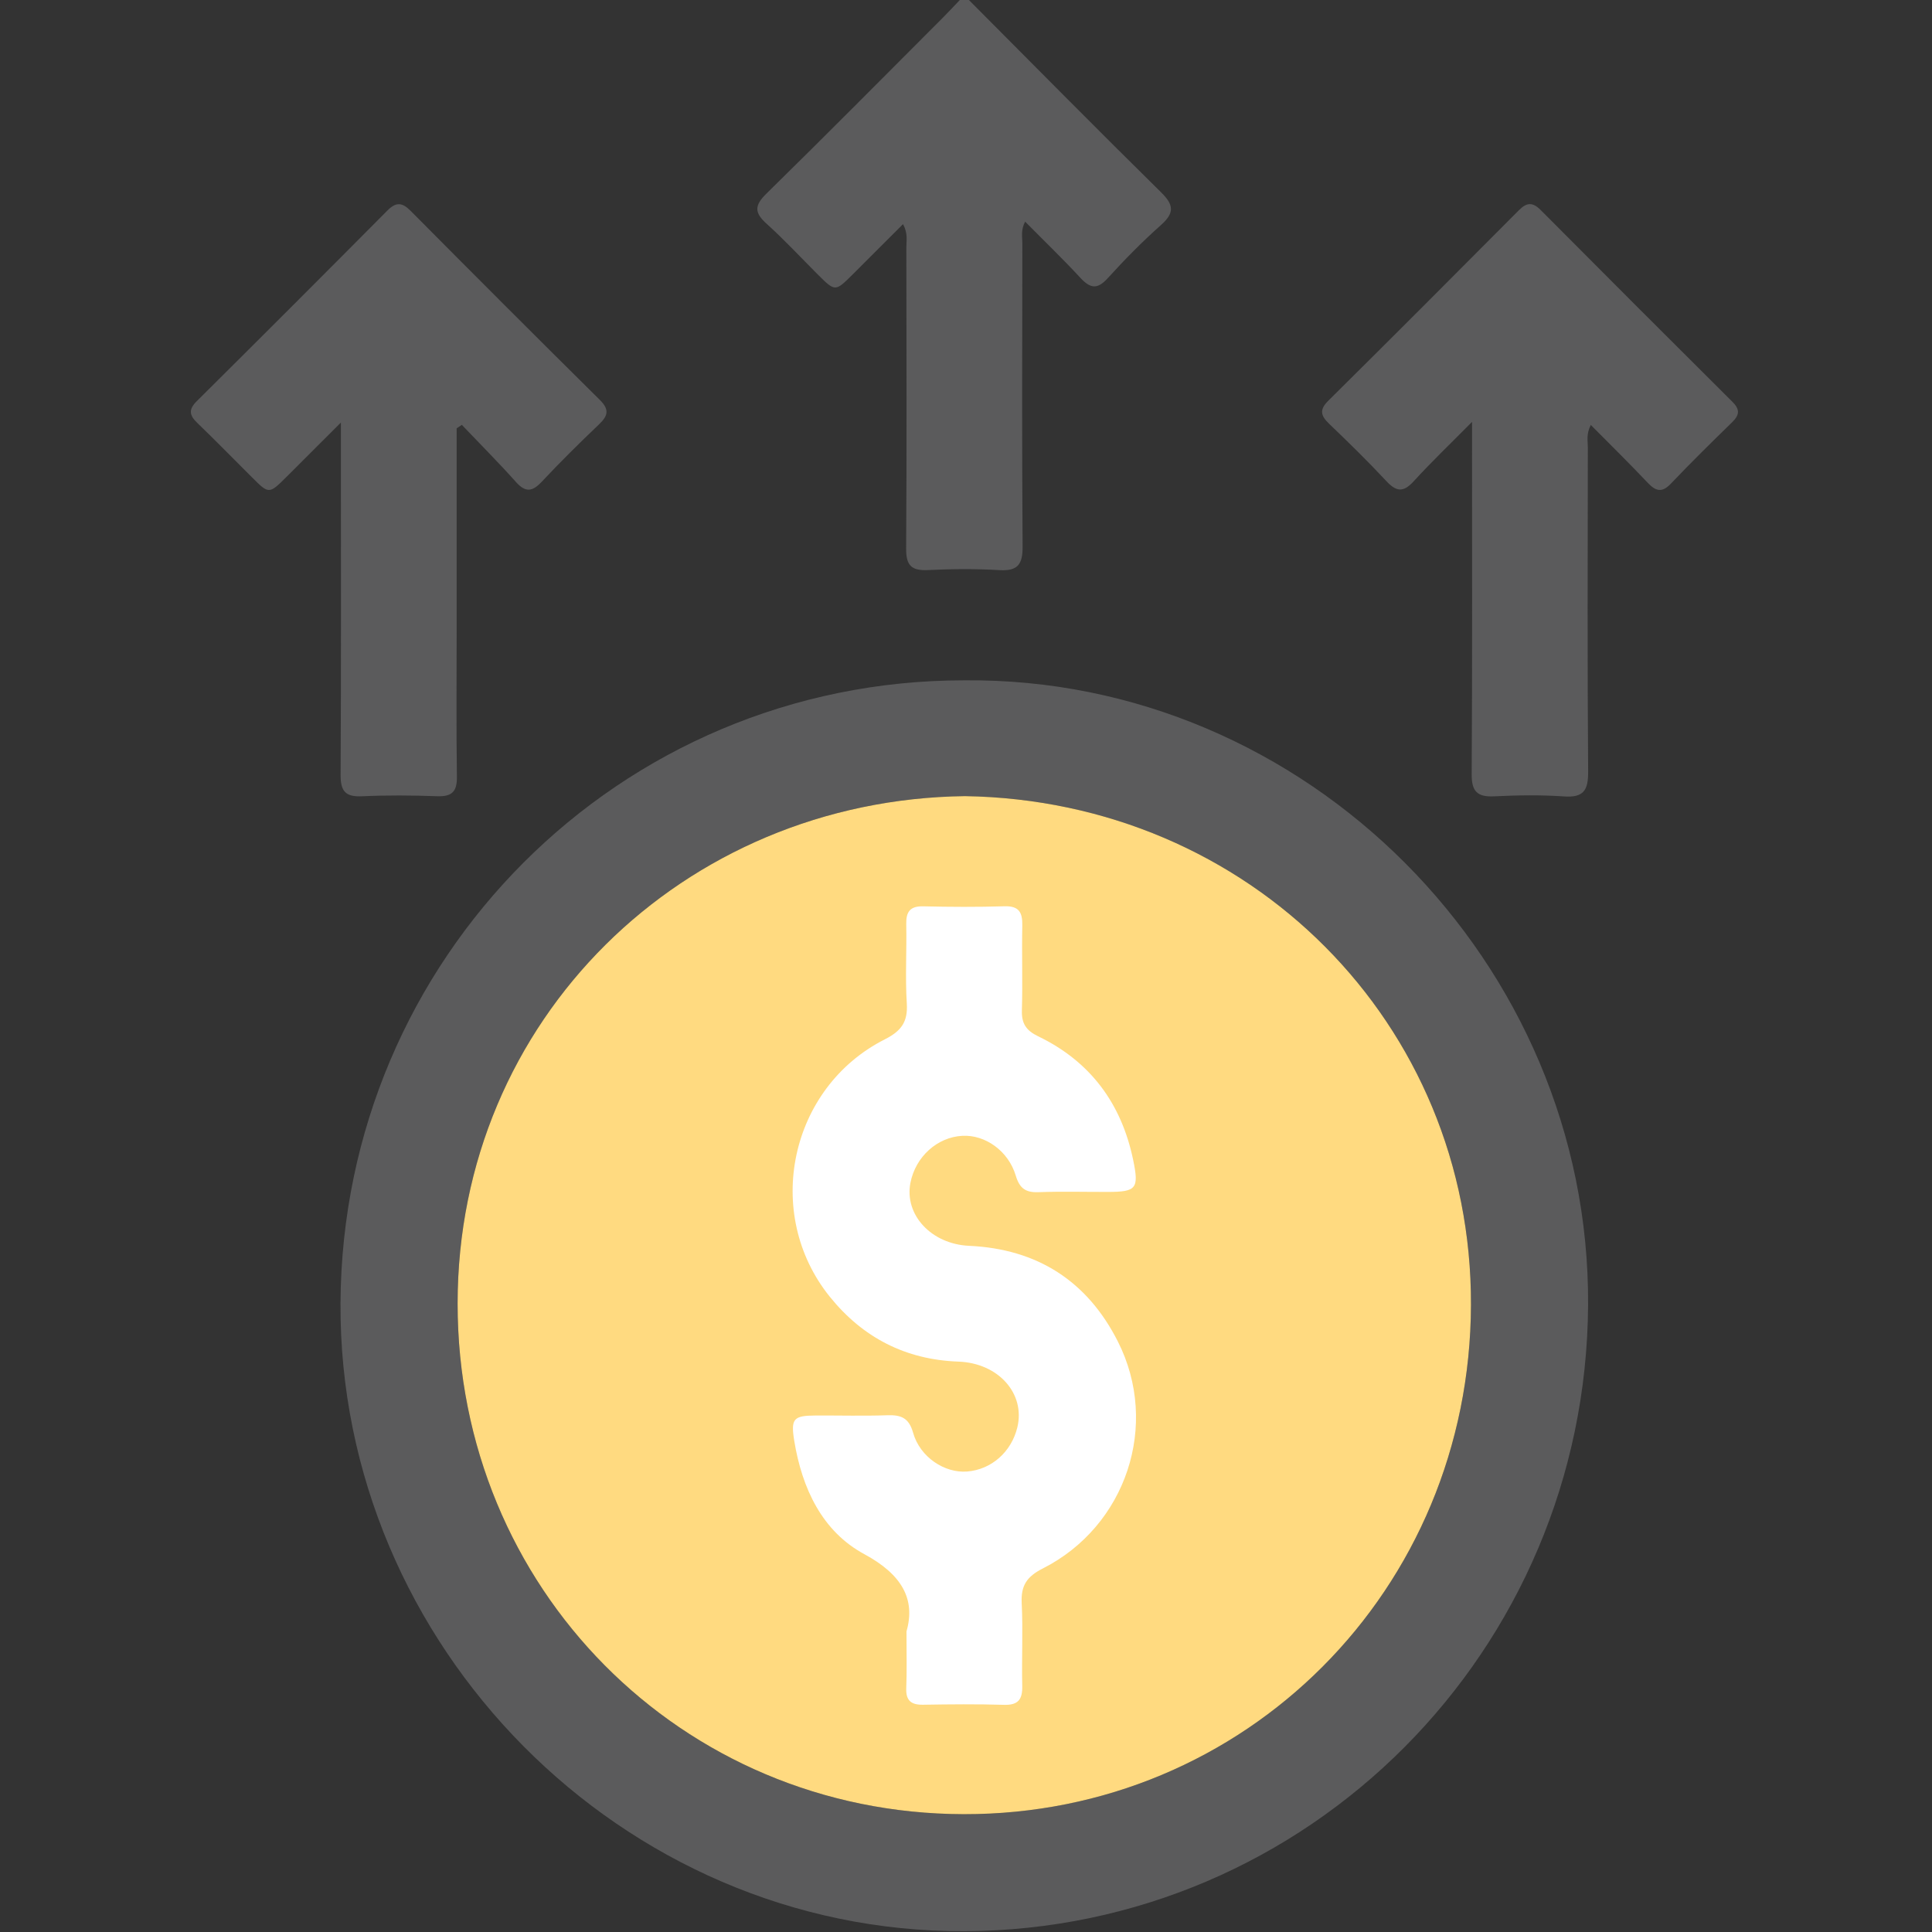 <svg width="512" height="512" viewBox="0 0 512 512" fill="none" xmlns="http://www.w3.org/2000/svg">
<rect x="0" y="0" width="512" height="512" fill="#333333" stroke="none"/>
<g clip-path="url(#clip0_151_352)">
<g clip-path="url(#clip1_151_352)">
<path d="M256.556 -0.215C273.588 16.884 290.527 34.063 307.72 50.989C311.177 54.393 311.204 56.488 307.64 59.665C302.674 64.084 297.989 68.849 293.517 73.774C290.741 76.818 288.886 76.404 286.309 73.627C281.691 68.635 276.779 63.91 271.68 58.744C270.492 60.907 270.932 62.735 270.932 64.431C270.892 91.221 270.812 118.024 270.999 144.814C271.039 149.526 269.758 151.381 264.845 151.088C258.545 150.714 252.191 150.767 245.877 151.074C241.526 151.274 240.111 149.833 240.138 145.415C240.311 118.785 240.231 92.155 240.191 65.525C240.191 63.763 240.658 61.908 239.31 59.398C234.705 64.003 230.313 68.395 225.908 72.787C221.33 77.338 221.33 77.338 216.631 72.653C212.16 68.181 207.848 63.523 203.163 59.305C199.933 56.395 199.866 54.499 203.069 51.349C218.874 35.852 234.451 20.128 250.096 4.457C251.617 2.922 253.086 1.333 254.581 -0.229C255.221 -0.215 255.889 -0.215 256.556 -0.215Z" fill="#5B5B5C"/>
<path d="M255.528 180.294C346.243 179.413 421.394 255.218 420.86 345.826C420.326 437.435 346.737 511.425 255.582 511.785C164.72 512.159 89.783 435.993 90.236 345.385C90.704 254.003 164.106 180.294 255.528 180.294ZM255.715 210.981C180.991 211.916 121.285 270.248 121.271 345.452C121.258 420.83 180.511 480.617 255.381 480.777C330.012 480.924 389.598 421.377 389.825 345.786C390.039 271.222 331.133 212.156 255.715 210.981Z" fill="#5B5B5C"/>
<path d="M255.715 210.981C180.991 211.916 121.285 270.248 121.271 345.452C121.258 420.83 180.511 480.617 255.381 480.777C330.012 480.924 389.598 421.377 389.825 345.786C390.039 271.222 331.133 212.156 255.715 210.981Z" fill="#FFDA80"/>
<path d="M121.018 113.512C121.018 131.305 121.018 149.098 121.018 166.891C121.018 179.866 120.897 192.854 121.084 205.828C121.138 209.739 119.816 211.141 115.892 211.008C109.244 210.767 102.57 210.714 95.923 211.021C91.478 211.234 90.237 209.606 90.263 205.281C90.423 176.489 90.343 147.697 90.343 118.918C90.343 117.102 90.343 115.287 90.343 111.977C84.991 117.329 80.492 121.828 75.994 126.313C71.295 130.998 71.282 130.998 66.77 126.486C61.925 121.681 57.173 116.782 52.261 112.057C50.138 110.014 49.951 108.493 52.154 106.304C69.039 89.538 85.872 72.706 102.637 55.82C104.933 53.498 106.548 53.591 108.804 55.861C125.449 72.626 142.148 89.351 158.953 105.97C161.556 108.546 161.129 110.188 158.74 112.471C153.561 117.409 148.462 122.442 143.576 127.661C141.067 130.331 139.265 130.571 136.729 127.728C132.097 122.548 127.185 117.623 122.392 112.591C121.912 112.898 121.471 113.205 121.018 113.512Z" fill="#5B5B5C"/>
<path d="M421.581 112.618C420.326 115.047 420.793 116.89 420.793 118.652C420.753 147.27 420.66 175.902 420.874 204.521C420.914 209.46 419.645 211.422 414.466 211.062C408.339 210.635 402.146 210.728 396.006 211.035C391.481 211.262 389.972 209.74 390.012 205.122C390.186 176.329 390.106 147.537 390.106 118.758C390.106 116.97 390.106 115.181 390.106 111.804C384.259 117.717 379.267 122.482 374.622 127.568C371.899 130.558 370.043 130.331 367.4 127.501C362.528 122.269 357.402 117.263 352.237 112.311C350.007 110.175 349.58 108.6 352.01 106.198C368.922 89.445 385.727 72.613 402.506 55.728C404.589 53.632 406.15 53.499 408.299 55.661C425.198 72.653 442.137 89.606 459.13 106.505C461.159 108.52 460.985 109.988 459.036 111.897C453.55 117.237 448.091 122.616 442.818 128.155C440.469 130.625 438.84 130.224 436.691 127.969C431.819 122.816 426.773 117.851 421.581 112.618Z" fill="#5B5B5C"/>
<path d="M240.231 432.336C242.661 423.873 239.083 417.279 229.059 411.873C217.873 405.839 212.547 394.413 210.491 381.879C209.517 375.912 210.291 375.152 216.204 375.125C222.531 375.098 228.858 375.272 235.172 375.058C238.79 374.938 240.872 375.739 241.98 379.69C243.795 386.151 250.336 390.449 256.303 389.968C262.75 389.448 268.022 384.789 269.611 378.248C271.76 369.305 264.592 361.229 253.993 360.842C239.991 360.335 228.672 354.502 219.928 343.676C202.149 321.665 209.196 288.228 234.505 275.427C238.856 273.224 240.618 270.808 240.311 265.923C239.871 258.955 240.311 251.947 240.164 244.952C240.098 241.629 241.152 240.094 244.716 240.187C251.871 240.361 259.039 240.387 266.18 240.174C270.065 240.054 270.986 241.802 270.919 245.286C270.759 252.775 271.039 260.276 270.812 267.751C270.705 271.249 271.933 273.091 275.11 274.626C288.939 281.286 297.188 292.419 300.298 307.382C301.887 314.991 301.153 315.859 293.638 315.872C287.484 315.885 281.317 315.712 275.164 315.939C271.76 316.059 270.185 314.884 269.184 311.547C267.221 304.98 261.068 300.682 255.034 301.002C248.36 301.362 242.634 306.541 241.272 313.456C239.617 321.945 246.812 329.701 256.823 330.155C274.883 330.982 288.152 339.485 296.254 355.53C307.4 377.568 298.496 404.451 276.325 415.677C272.107 417.813 270.532 420.202 270.759 424.821C271.132 432.122 270.732 439.464 270.906 446.778C270.986 450.342 269.864 451.904 266.087 451.797C258.932 451.584 251.777 451.651 244.623 451.771C241.473 451.824 240.058 450.689 240.164 447.433C240.351 443.121 240.231 438.783 240.231 432.336Z" fill="white"/>
</g>
</g>
<defs>
<clipPath id="clip0_151_352">
<rect width="512" height="512" fill="white"/>
</clipPath>
<clipPath id="clip1_151_352">
<rect width="409.993" height="512" fill="white" transform="translate(50.579 -0.215)"/>
</clipPath>
</defs>
</svg>
